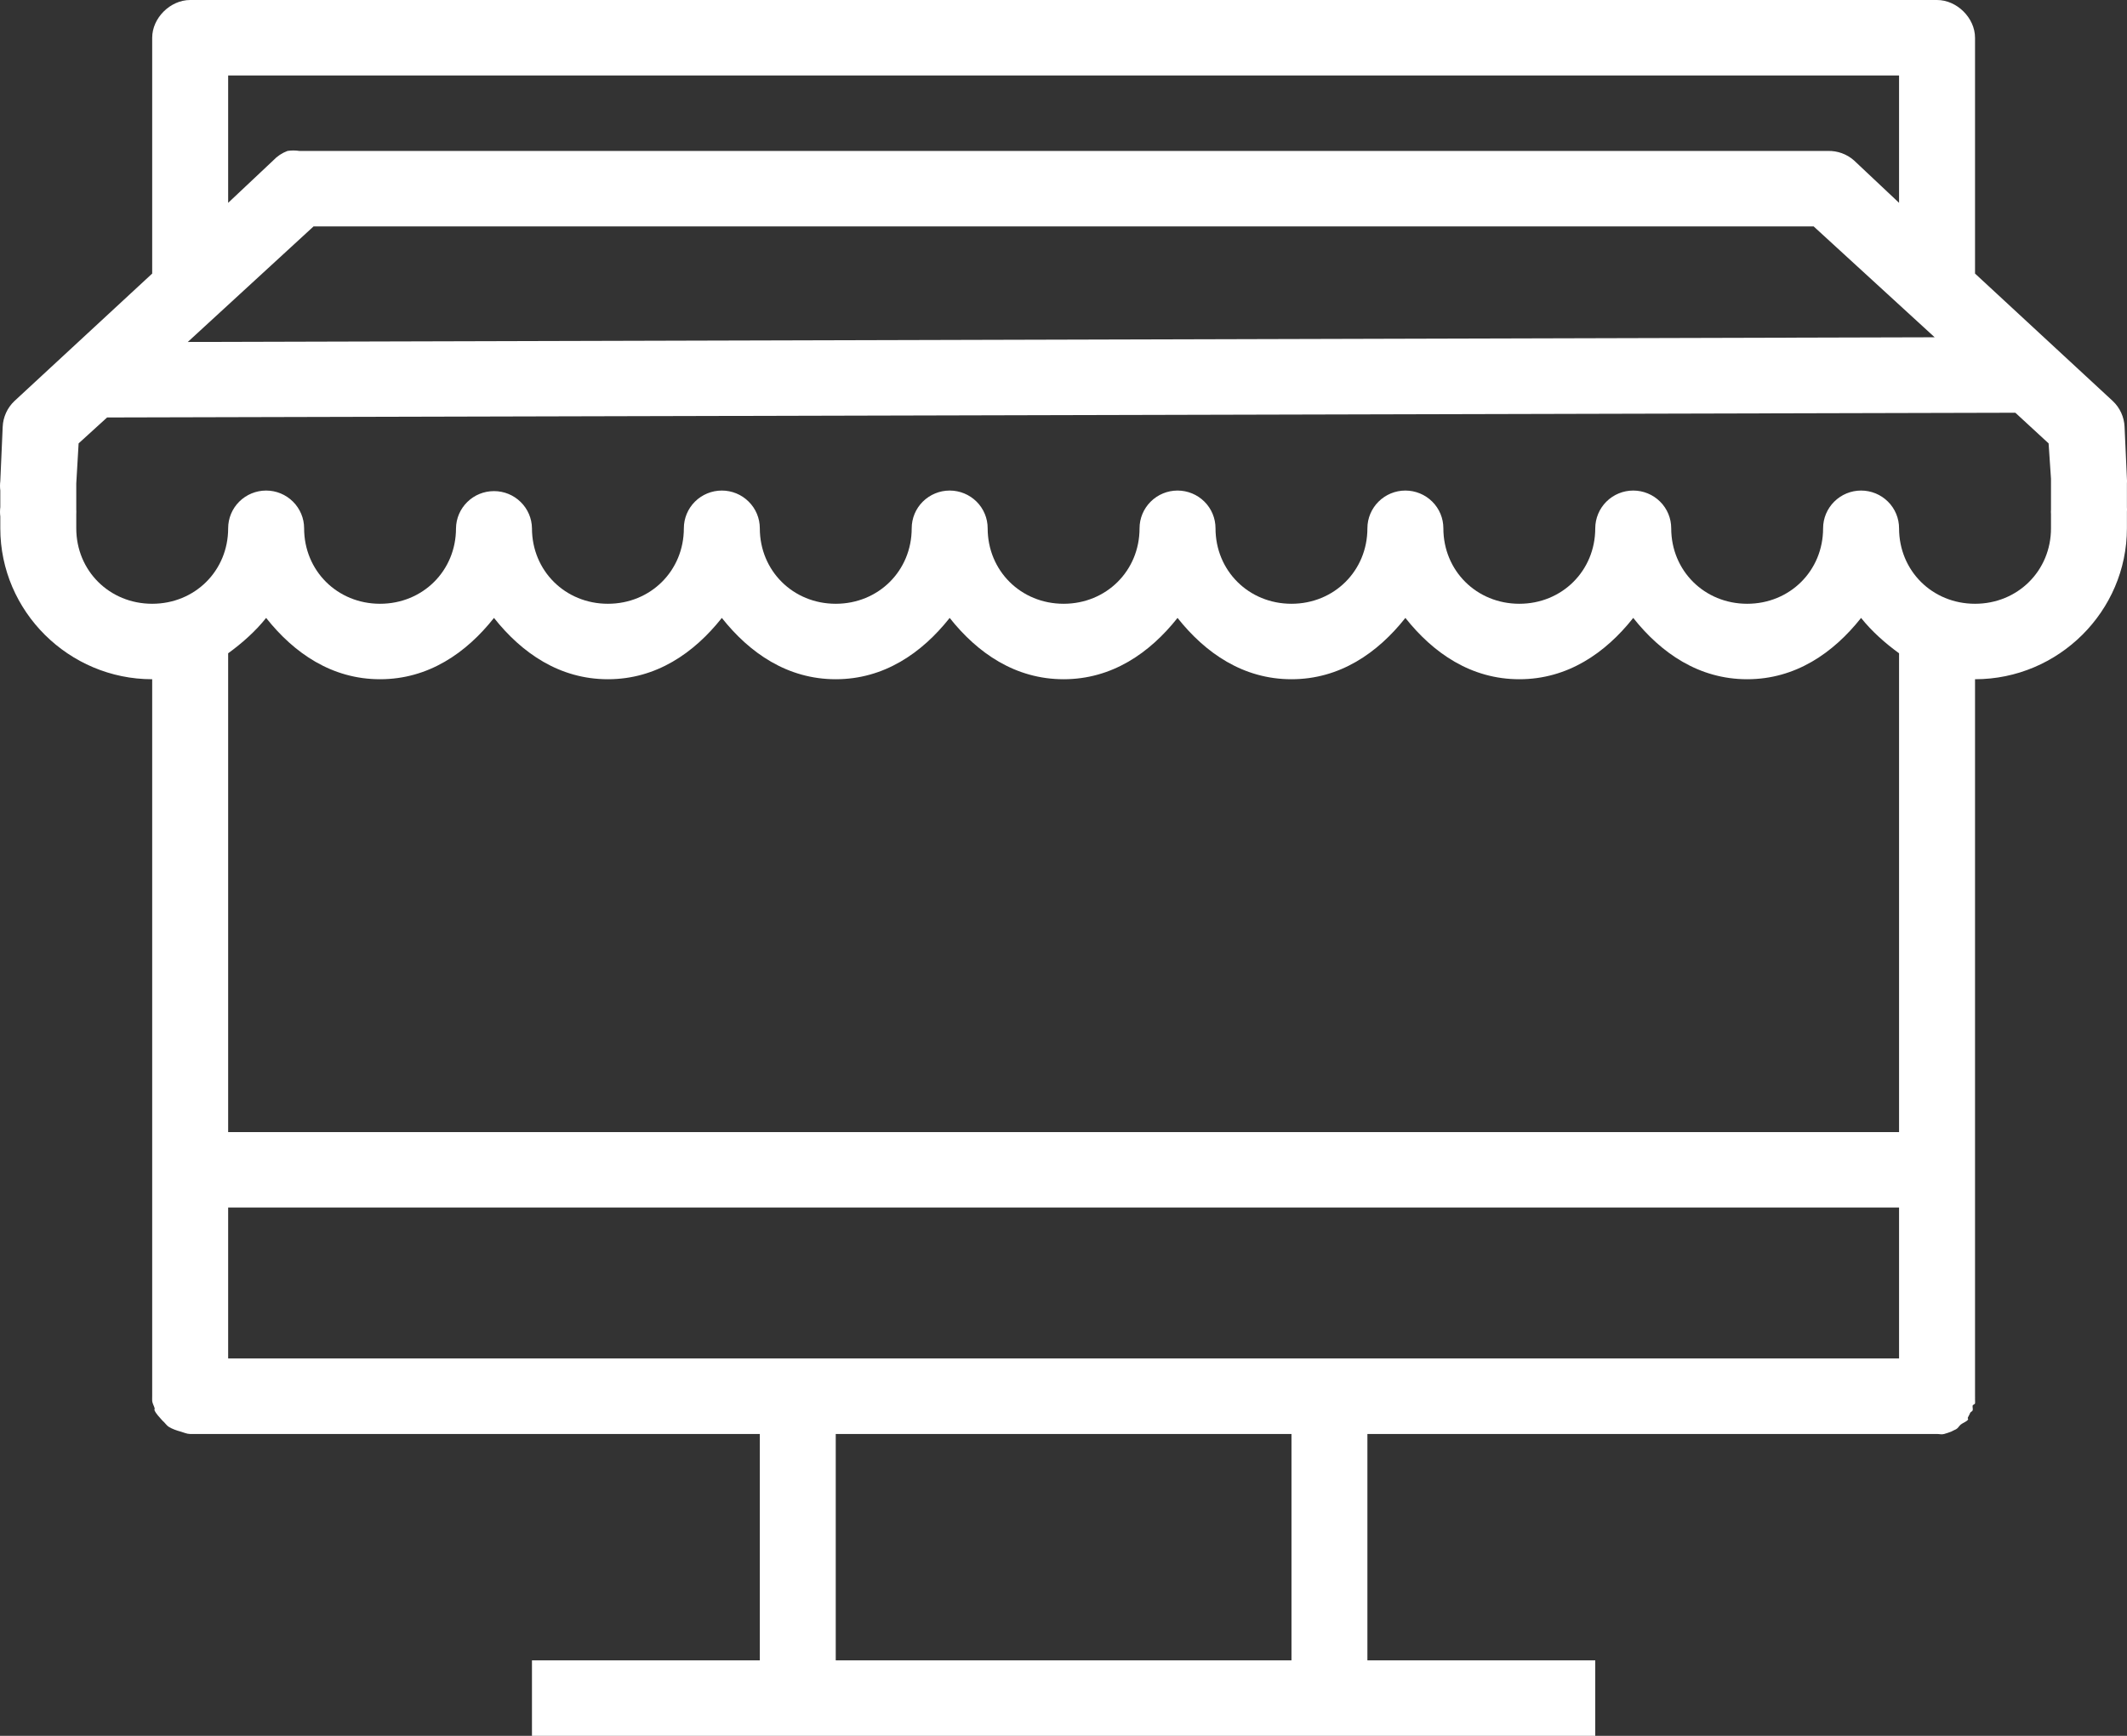 <svg width="49" height="40" viewBox="0 0 49 40" fill="none" xmlns="http://www.w3.org/2000/svg">
<rect x="0" y="0" width="49" height="40" fill="#333333" stroke="none"/>
<path d="M4.381 0C3.923 0 3.506 0.414 3.506 0.87V3.587V6.304L0.335 9.239C0.169 9.395 0.071 9.61 0.062 9.837L0.007 11.087C-0.002 11.159 -0.002 11.232 0.007 11.304V11.685C-0.002 11.757 -0.002 11.83 0.007 11.902V12.174C0.007 14.086 1.583 15.652 3.506 15.652V16.522V32.174C3.506 32.203 3.504 32.253 3.506 32.283C3.512 32.34 3.544 32.39 3.561 32.446C3.57 32.474 3.549 32.474 3.561 32.5C3.595 32.58 3.669 32.651 3.725 32.717C3.744 32.74 3.758 32.751 3.78 32.772C3.821 32.812 3.84 32.849 3.889 32.88C3.963 32.927 4.078 32.967 4.162 32.989C4.238 33.01 4.303 33.044 4.381 33.044H17.504V38.261H12.255V40H18.215H30.791H36.75V38.261H31.501V33.044H44.624C44.682 33.044 44.731 33.061 44.788 33.044C44.845 33.026 44.898 33.012 44.952 32.989C44.979 32.972 45.036 32.949 45.062 32.935C45.112 32.907 45.127 32.864 45.171 32.826C45.216 32.79 45.298 32.763 45.335 32.717C45.352 32.695 45.32 32.687 45.335 32.663C45.351 32.639 45.376 32.58 45.389 32.554C45.404 32.528 45.433 32.528 45.444 32.5C45.455 32.474 45.437 32.419 45.444 32.391C45.451 32.364 45.495 32.365 45.499 32.337C45.504 32.309 45.497 32.256 45.499 32.228C45.501 32.207 45.499 32.195 45.499 32.174V16.522V15.652C47.422 15.652 48.998 14.086 48.998 12.174V11.902V11.793C49.001 11.757 49.001 11.721 48.998 11.685V11.196V11.141C49.001 11.105 49.001 11.069 48.998 11.033L48.944 9.837C48.935 9.61 48.837 9.395 48.67 9.239L45.499 6.304V0.87C45.499 0.414 45.082 0 44.624 0H32.595H28.275H4.381ZM5.256 1.739H28.275H32.595H43.749V4.674L42.71 3.696C42.545 3.55 42.33 3.473 42.109 3.478H22.862H22.643H20.292H6.896C6.806 3.464 6.713 3.464 6.623 3.478C6.498 3.525 6.386 3.599 6.295 3.696L5.256 4.674V3.424V1.739ZM7.224 5.217H20.511H22.643H22.753H41.781L44.569 7.772L4.326 7.88L7.224 5.217ZM46.428 9.511L47.194 10.217L47.249 11.033C47.248 11.051 47.248 11.069 47.249 11.087V11.196V11.685V11.739C47.246 11.775 47.246 11.812 47.249 11.848V11.902V12.174C47.249 13.152 46.483 13.913 45.499 13.913C44.514 13.913 43.749 13.152 43.749 12.174C43.749 11.943 43.657 11.722 43.493 11.559C43.329 11.396 43.106 11.304 42.874 11.304C42.642 11.304 42.42 11.396 42.256 11.559C42.092 11.722 41.999 11.943 41.999 12.174C41.999 13.152 41.234 13.913 40.25 13.913C39.265 13.913 38.5 13.152 38.5 12.174C38.5 11.943 38.408 11.722 38.244 11.559C38.08 11.396 37.857 11.304 37.625 11.304C37.393 11.304 37.171 11.396 37.007 11.559C36.843 11.722 36.751 11.943 36.75 12.174C36.75 13.152 35.985 13.913 35.001 13.913C34.016 13.913 33.251 13.152 33.251 12.174C33.251 11.943 33.159 11.722 32.995 11.559C32.831 11.396 32.608 11.304 32.376 11.304C32.144 11.304 31.922 11.396 31.758 11.559C31.594 11.722 31.501 11.943 31.501 12.174C31.501 13.152 30.736 13.913 29.752 13.913C28.767 13.913 28.002 13.152 28.002 12.174C28.002 11.943 27.91 11.722 27.746 11.559C27.582 11.396 27.359 11.304 27.127 11.304C26.895 11.304 26.673 11.396 26.509 11.559C26.345 11.722 26.252 11.943 26.252 12.174C26.252 13.152 25.487 13.913 24.503 13.913C23.518 13.913 22.753 13.152 22.753 12.174C22.753 11.943 22.661 11.722 22.497 11.559C22.333 11.396 22.11 11.304 21.878 11.304C21.646 11.304 21.424 11.396 21.259 11.559C21.095 11.722 21.003 11.943 21.003 12.174C21.003 13.152 20.238 13.913 19.253 13.913C18.269 13.913 17.504 13.152 17.504 12.174C17.504 11.943 17.412 11.722 17.247 11.559C17.084 11.396 16.861 11.304 16.629 11.304C16.397 11.304 16.174 11.396 16.01 11.559C15.846 11.722 15.754 11.943 15.754 12.174C15.754 13.152 14.989 13.913 14.004 13.913C13.02 13.913 12.255 13.152 12.255 12.174C12.252 11.945 12.158 11.727 11.994 11.567C11.83 11.406 11.61 11.317 11.38 11.317C11.15 11.317 10.929 11.406 10.766 11.567C10.602 11.727 10.508 11.945 10.505 12.174C10.505 13.152 9.74 13.913 8.755 13.913C7.771 13.913 7.006 13.152 7.006 12.174C7.006 11.943 6.913 11.722 6.749 11.559C6.585 11.396 6.363 11.304 6.131 11.304C5.899 11.304 5.676 11.396 5.512 11.559C5.348 11.722 5.256 11.943 5.256 12.174C5.256 13.152 4.491 13.913 3.506 13.913C2.522 13.913 1.757 13.152 1.757 12.174V11.902V11.848C1.759 11.812 1.759 11.775 1.757 11.739V11.685V11.304V11.141L1.811 10.217L2.467 9.62L46.428 9.511ZM6.131 14.239C6.773 15.05 7.644 15.652 8.755 15.652C9.867 15.652 10.738 15.05 11.38 14.239C12.022 15.05 12.893 15.652 14.004 15.652C15.116 15.652 15.987 15.05 16.629 14.239C17.271 15.05 18.142 15.652 19.253 15.652C20.365 15.652 21.236 15.05 21.878 14.239C22.52 15.05 23.391 15.652 24.503 15.652C25.614 15.652 26.485 15.05 27.127 14.239C27.77 15.05 28.64 15.652 29.752 15.652C30.863 15.652 31.734 15.05 32.376 14.239C33.019 15.05 33.889 15.652 35.001 15.652C36.112 15.652 36.983 15.05 37.625 14.239C38.268 15.05 39.138 15.652 40.25 15.652C41.361 15.652 42.232 15.05 42.874 14.239C43.12 14.549 43.436 14.827 43.749 15.054V15.652V26.087H5.256V16.522V15.652V15.054C5.569 14.827 5.885 14.549 6.131 14.239ZM5.256 27.826H43.749V31.304H5.256V27.826ZM19.253 33.044H29.752V38.261H19.253V33.044Z" fill="white"/>
</svg>
